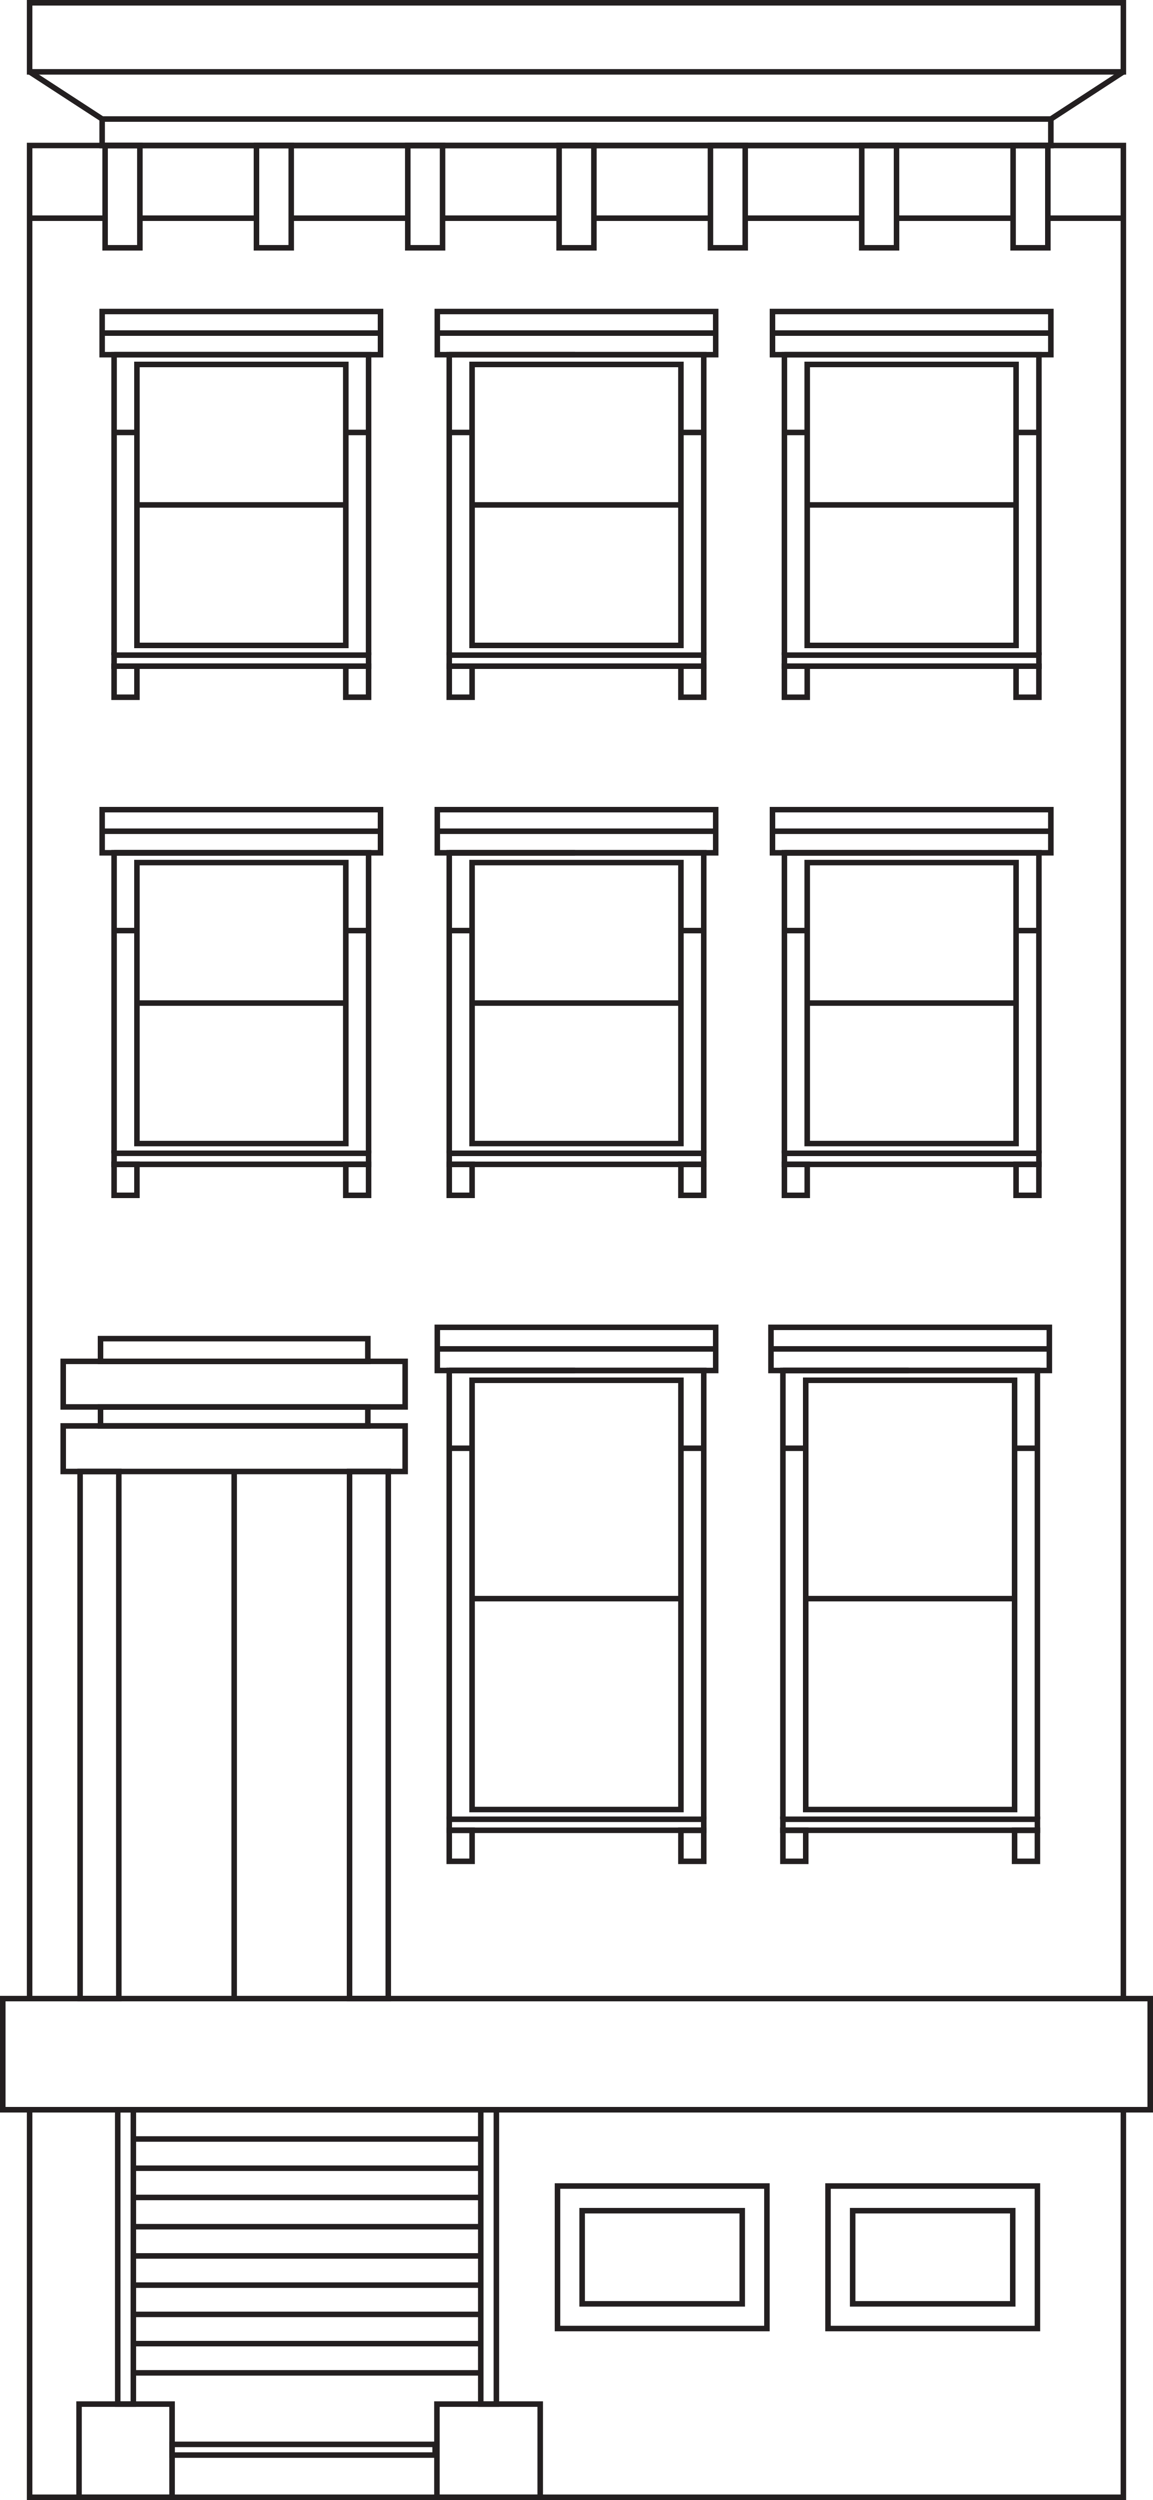<svg xmlns="http://www.w3.org/2000/svg" width="87.654" height="190.003" viewBox="0 0 87.654 190.003">
    <g data-name="Group 1028">
        <path data-name="Path 1022" d="M33.291 186.794H12.87v-1.234h20.421zm-20-.421H32.87v-.391H13.291z" style="fill:#231f20" transform="translate(0 .001)"/>
        <path data-name="Path 1023" d="M85.191 160.339v29.242H2.462v-29.242h-.421V190h83.571v-29.661z" style="fill:#231f20" transform="translate(0 .001)"/>
        <path data-name="Path 1024" d="M85.612 151.892h-.421V11.268H2.462v140.624h-.421V10.846h83.571z" style="fill:#231f20" transform="translate(0 .001)"/>
        <path data-name="Path 1025" d="M6.218 182.92h6.652v6.661H6.218zM5.8 190h7.494v-7.5H5.8z" style="fill:#231f20" transform="translate(0 .001)"/>
        <path data-name="Path 1026" d="M33.427 182.92h7.431v6.661h-7.431zm-.421 7.08h8.274v-7.5h-8.274z" style="fill:#231f20" transform="translate(0 .001)"/>
        <path data-name="Path 1027" d="M10.348 182.92H8.74v-22.792h1.608zm-1.187-.42h.766v-21.95h-.766z" style="fill:#231f20" transform="translate(0 .001)"/>
        <path data-name="Path 1028" d="M37.947 182.92h-1.608v-22.792h1.608zm-1.188-.421h.766V160.55h-.766z" style="fill:#231f20" transform="translate(0 .001)"/>
        <path data-name="Rectangle 2761" transform="translate(10.138 180.126)" style="fill:#231f20" d="M0 0h26.411v.421H0z"/>
        <path data-name="Rectangle 2762" transform="translate(10.138 177.904)" style="fill:#231f20" d="M0 0h26.411v.421H0z"/>
        <path data-name="Rectangle 2763" transform="translate(10.138 175.683)" style="fill:#231f20" d="M0 0h26.411v.42H0z"/>
        <path data-name="Rectangle 2764" transform="translate(10.138 173.46)" style="fill:#231f20" d="M0 0h26.411v.421H0z"/>
        <path data-name="Rectangle 2765" transform="translate(10.138 171.238)" style="fill:#231f20" d="M0 0h26.411v.421H0z"/>
        <path data-name="Rectangle 2766" transform="translate(10.138 169.017)" style="fill:#231f20" d="M0 0h26.411v.421H0z"/>
        <path data-name="Rectangle 2767" transform="translate(10.138 166.795)" style="fill:#231f20" d="M0 0h26.411v.421H0z"/>
        <path data-name="Rectangle 2768" transform="translate(10.138 164.574)" style="fill:#231f20" d="M0 0h26.411v.42H0z"/>
        <path data-name="Rectangle 2769" transform="translate(10.138 162.352)" style="fill:#231f20" d="M0 0h26.411v.421H0z"/>
        <path data-name="Rectangle 2770" transform="translate(10.138 160.13)" style="fill:#231f20" d="M0 0h26.411v.421H0z"/>
        <path data-name="Path 1029" d="M.421 152.1h86.811v8.026H.421zM0 160.55h87.654v-8.868H0z" style="fill:#231f20" transform="translate(0 .001)"/>
        <path data-name="Path 1030" d="M31.011 107.135H4.595v-3.885h26.416zm-25.995-.421H30.59v-3.043H5.016z" style="fill:#231f20" transform="translate(0 .001)"/>
        <path data-name="Path 1031" d="M28.175 103.677H7.431v-2.153h20.744zm-20.323-.421h19.9v-1.311h-19.9z" style="fill:#231f20" transform="translate(0 .001)"/>
        <path data-name="Path 1032" d="M31.011 112.042H4.595v-3.885h26.416zm-25.995-.421H30.59v-3.043H5.016z" style="fill:#231f20" transform="translate(0 .001)"/>
        <path data-name="Path 1033" d="M28.175 108.578H7.431v-1.857h20.744zm-20.323-.421h19.9v-1.015h-19.9z" style="fill:#231f20" transform="translate(0 .001)"/>
        <path data-name="Path 1034" d="M9.242 152.1H5.878v-40.478h3.364zm-2.942-.419h2.521v-39.639H6.3z" style="fill:#231f20" transform="translate(0 .001)"/>
        <path data-name="Path 1035" d="M29.727 152.1h-3.364v-40.478h3.364zm-2.943-.422h2.522v-39.636h-2.522z" style="fill:#231f20" transform="translate(0 .001)"/>
        <path data-name="Rectangle 2771" transform="translate(17.592 111.832)" style="fill:#231f20" d="M0 0h.421v40.061H0z"/>
        <path data-name="Path 1036" d="M28.231 87.649h-.421V65.024H8.884v22.625h-.421V64.6h19.768z" style="fill:#231f20" transform="translate(0 .001)"/>
        <path data-name="Path 1037" d="M28.231 88.7H8.463v-1.262h19.768zm-19.347-.425H27.81v-.416H8.884z" style="fill:#231f20" transform="translate(0 .001)"/>
        <path data-name="Rectangle 2772" transform="translate(8.673 64.603)" style="fill:#231f20" d="M0 0h9.561v.421H0z"/>
        <path data-name="Path 1038" d="M29.139 65.023H7.556v-3.7h21.583zM7.976 64.6h20.741v-2.859H7.976z" style="fill:#231f20" transform="translate(0 .001)"/>
        <path data-name="Path 1039" d="M26.5 87.118H10.2V65.344h16.3zM10.619 86.7h15.456V65.765H10.619z" style="fill:#231f20" transform="translate(0 .001)"/>
        <path data-name="Path 1040" d="M10.619 91.055H8.463v-2.78h2.156zm-1.735-.421H10.2V88.7H8.884z" style="fill:#231f20" transform="translate(0 .001)"/>
        <path data-name="Path 1041" d="M28.231 91.055h-2.156v-2.78h2.156zm-1.731-.421h1.31V88.7H26.5z" style="fill:#231f20" transform="translate(0 .001)"/>
        <path data-name="Rectangle 2773" transform="translate(10.408 76.022)" style="fill:#231f20" d="M0 0h15.877v.421H0z"/>
        <path data-name="Rectangle 2774" transform="translate(7.766 62.963)" style="fill:#231f20" d="M0 0h21.162v.421H0z"/>
        <path data-name="Rectangle 2775" transform="translate(8.673 70.514)" style="fill:#231f20" d="M0 0h1.735v.421H0z"/>
        <path data-name="Rectangle 2776" transform="translate(26.285 70.514)" style="fill:#231f20" d="M0 0h1.735v.421H0z"/>
        <path data-name="Path 1042" d="M53.711 87.649h-.421V65.024H34.364v22.625h-.421V64.6h19.768z" style="fill:#231f20" transform="translate(0 .001)"/>
        <path data-name="Path 1043" d="M53.711 88.7H33.943v-1.262h19.768zm-19.347-.421H53.29v-.416H34.364z" style="fill:#231f20" transform="translate(0 .001)"/>
        <path data-name="Rectangle 2777" transform="translate(34.153 64.603)" style="fill:#231f20" d="M0 0h9.56v.421H0z"/>
        <path data-name="Path 1044" d="M54.618 65.023H33.035v-3.7h21.583zM33.456 64.6H54.2v-2.859H33.456z" style="fill:#231f20" transform="translate(0 .001)"/>
        <path data-name="Path 1045" d="M51.976 87.118h-16.3V65.344h16.3zM36.1 86.7h15.455V65.765H36.1z" style="fill:#231f20" transform="translate(0 .001)"/>
        <path data-name="Path 1046" d="M36.1 91.055h-2.157v-2.78H36.1zm-1.735-.421h1.314V88.7h-1.315z" style="fill:#231f20" transform="translate(0 .001)"/>
        <path data-name="Path 1047" d="M53.711 91.055h-2.157v-2.78h2.157zm-1.735-.421h1.314V88.7h-1.314z" style="fill:#231f20" transform="translate(0 .001)"/>
        <path data-name="Rectangle 2778" transform="translate(35.888 76.022)" style="fill:#231f20" d="M0 0h15.877v.421H0z"/>
        <path data-name="Rectangle 2779" transform="translate(33.245 62.963)" style="fill:#231f20" d="M0 0h21.163v.421H0z"/>
        <path data-name="Rectangle 2780" transform="translate(34.153 70.514)" style="fill:#231f20" d="M0 0h1.735v.421H0z"/>
        <path data-name="Rectangle 2781" transform="translate(51.765 70.514)" style="fill:#231f20" d="M0 0h1.735v.421H0z"/>
        <path data-name="Path 1048" d="M53.711 138.263h-.421v-33.9H34.364v33.9h-.421v-34.317h19.768z" style="fill:#231f20" transform="translate(0 .001)"/>
        <path data-name="Path 1049" d="M53.711 139.31H33.943v-1.258h19.768zm-19.347-.421H53.29v-.416H34.364z" style="fill:#231f20" transform="translate(0 .001)"/>
        <path data-name="Rectangle 2782" transform="translate(34.153 103.947)" style="fill:#231f20" d="M0 0h9.56v.421H0z"/>
        <path data-name="Path 1050" d="M54.618 104.367H33.035v-3.7h21.583zm-21.162-.421H54.2v-2.861H33.456z" style="fill:#231f20" transform="translate(0 .001)"/>
        <path data-name="Path 1051" d="M51.976 137.732h-16.3v-33.044h16.3zm-15.876-.421h15.455v-32.2H36.1z" style="fill:#231f20" transform="translate(0 .001)"/>
        <path data-name="Path 1052" d="M36.1 141.669h-2.157v-2.779H36.1zm-1.735-.421h1.314v-1.937h-1.315z" style="fill:#231f20" transform="translate(0 .001)"/>
        <path data-name="Path 1053" d="M53.711 141.669h-2.157v-2.779h2.157zm-1.735-.421h1.314v-1.937h-1.314z" style="fill:#231f20" transform="translate(0 .001)"/>
        <path data-name="Rectangle 2783" transform="translate(35.888 121.285)" style="fill:#231f20" d="M0 0h15.877v.421H0z"/>
        <path data-name="Rectangle 2784" transform="translate(33.245 102.306)" style="fill:#231f20" d="M0 0h21.163v.421H0z"/>
        <path data-name="Rectangle 2785" transform="translate(34.153 109.857)" style="fill:#231f20" d="M0 0h1.735v.421H0z"/>
        <path data-name="Rectangle 2786" transform="translate(51.765 109.857)" style="fill:#231f20" d="M0 0h1.735v.421H0z"/>
        <path data-name="Path 1054" d="M79.077 138.263h-.421v-33.9H59.729v33.9h-.421v-34.317h19.769z" style="fill:#231f20" transform="translate(0 .001)"/>
        <path data-name="Path 1055" d="M79.077 139.31H59.308v-1.258h19.769zm-19.347-.421h18.927v-.416H59.73z" style="fill:#231f20" transform="translate(0 .001)"/>
        <path data-name="Rectangle 2787" transform="translate(59.519 103.947)" style="fill:#231f20" d="M0 0h9.561v.421H0z"/>
        <path data-name="Path 1056" d="M79.985 104.367H58.4v-3.7h21.585zm-21.163-.421h20.741v-2.861H58.822z" style="fill:#231f20" transform="translate(0 .001)"/>
        <path data-name="Path 1057" d="M77.342 137.732h-16.3v-33.044h16.3zm-15.877-.421h15.456v-32.2H61.465z" style="fill:#231f20" transform="translate(0 .001)"/>
        <path data-name="Path 1058" d="M61.465 141.669h-2.157v-2.779h2.157zm-1.735-.421h1.314v-1.937H59.73z" style="fill:#231f20" transform="translate(0 .001)"/>
        <path data-name="Path 1059" d="M79.077 141.669H76.92v-2.779h2.157zm-1.735-.421h1.314v-1.937h-1.314z" style="fill:#231f20" transform="translate(0 .001)"/>
        <path data-name="Rectangle 2788" transform="translate(61.255 121.285)" style="fill:#231f20" d="M0 0h15.876v.421H0z"/>
        <path data-name="Rectangle 2789" transform="translate(58.612 102.306)" style="fill:#231f20" d="M0 0h21.163v.421H0z"/>
        <path data-name="Rectangle 2790" transform="translate(59.519 109.857)" style="fill:#231f20" d="M0 0h1.736v.421H0z"/>
        <path data-name="Rectangle 2791" transform="translate(77.131 109.857)" style="fill:#231f20" d="M0 0h1.736v.421H0z"/>
        <path data-name="Path 1060" d="M79.191 87.649h-.421V65.024H59.843v22.625h-.421V64.6h19.769z" style="fill:#231f20" transform="translate(0 .001)"/>
        <path data-name="Path 1061" d="M79.191 88.7H59.422v-1.262h19.769zm-19.348-.421H78.77v-.416H59.843z" style="fill:#231f20" transform="translate(0 .001)"/>
        <path data-name="Rectangle 2792" transform="translate(59.632 64.603)" style="fill:#231f20" d="M0 0h9.561v.421H0z"/>
        <path data-name="Path 1062" d="M80.1 65.023H58.515v-3.7H80.1zM58.936 64.6h20.741v-2.859H58.936z" style="fill:#231f20" transform="translate(0 .001)"/>
        <path data-name="Path 1063" d="M77.455 87.118h-16.3V65.344h16.3zM61.579 86.7h15.456V65.765H61.579z" style="fill:#231f20" transform="translate(0 .001)"/>
        <path data-name="Path 1064" d="M61.579 91.055h-2.157v-2.78h2.157zm-1.736-.421h1.314V88.7h-1.314z" style="fill:#231f20" transform="translate(0 .001)"/>
        <path data-name="Path 1065" d="M79.191 91.055h-2.157v-2.78h2.157zm-1.736-.421h1.314V88.7h-1.314z" style="fill:#231f20" transform="translate(0 .001)"/>
        <path data-name="Rectangle 2793" transform="translate(61.368 76.022)" style="fill:#231f20" d="M0 0h15.877v.421H0z"/>
        <path data-name="Rectangle 2794" transform="translate(58.725 62.963)" style="fill:#231f20" d="M0 0h21.163v.421H0z"/>
        <path data-name="Rectangle 2795" transform="translate(59.632 70.514)" style="fill:#231f20" d="M0 0h1.736v.421H0z"/>
        <path data-name="Rectangle 2796" transform="translate(77.245 70.514)" style="fill:#231f20" d="M0 0h1.735v.421H0z"/>
        <path data-name="Path 1066" d="M28.231 49.791h-.421V27.166H8.884v22.625h-.421V26.745h19.768z" style="fill:#231f20" transform="translate(0 .001)"/>
        <path data-name="Path 1067" d="M28.231 50.838H8.463V49.58h19.768zm-19.347-.421H27.81V50H8.884z" style="fill:#231f20" transform="translate(0 .001)"/>
        <path data-name="Rectangle 2797" transform="translate(8.673 26.745)" style="fill:#231f20" d="M0 0h9.561v.421H0z"/>
        <path data-name="Path 1068" d="M29.139 27.165H7.556v-3.7h21.583zm-21.163-.421h20.741v-2.861H7.976z" style="fill:#231f20" transform="translate(0 .001)"/>
        <path data-name="Path 1069" d="M26.5 49.26H10.2V27.486h16.3zm-15.877-.421h15.452V27.907H10.619z" style="fill:#231f20" transform="translate(0 .001)"/>
        <path data-name="Path 1070" d="M10.619 53.2H8.463v-2.78h2.156zm-1.735-.421H10.2v-1.941H8.884z" style="fill:#231f20" transform="translate(0 .001)"/>
        <path data-name="Path 1071" d="M28.231 53.2h-2.156v-2.78h2.156zm-1.731-.424h1.31v-1.938H26.5z" style="fill:#231f20" transform="translate(0 .001)"/>
        <path data-name="Rectangle 2798" transform="translate(10.408 38.163)" style="fill:#231f20" d="M0 0h15.877v.421H0z"/>
        <path data-name="Rectangle 2799" transform="translate(7.766 25.104)" style="fill:#231f20" d="M0 0h21.162v.421H0z"/>
        <path data-name="Rectangle 2800" transform="translate(8.673 32.656)" style="fill:#231f20" d="M0 0h1.735v.42H0z"/>
        <path data-name="Rectangle 2801" transform="translate(26.285 32.656)" style="fill:#231f20" d="M0 0h1.735v.42H0z"/>
        <path data-name="Path 1072" d="M53.711 49.791h-.421V27.166H34.364v22.625h-.421V26.745h19.768z" style="fill:#231f20" transform="translate(0 .001)"/>
        <path data-name="Path 1073" d="M53.711 50.838H33.943V49.58h19.768zm-19.347-.421H53.29V50H34.364z" style="fill:#231f20" transform="translate(0 .001)"/>
        <path data-name="Rectangle 2802" transform="translate(34.153 26.745)" style="fill:#231f20" d="M0 0h9.56v.421H0z"/>
        <path data-name="Path 1074" d="M54.618 27.165H33.035v-3.7h21.583zm-21.162-.421H54.2v-2.861H33.456z" style="fill:#231f20" transform="translate(0 .001)"/>
        <path data-name="Path 1075" d="M51.976 49.26h-16.3V27.486h16.3zM36.1 48.839h15.455V27.907H36.1z" style="fill:#231f20" transform="translate(0 .001)"/>
        <path data-name="Path 1076" d="M36.1 53.2h-2.157v-2.78H36.1zm-1.735-.421h1.314v-1.941h-1.315z" style="fill:#231f20" transform="translate(0 .001)"/>
        <path data-name="Path 1077" d="M53.711 53.2h-2.157v-2.78h2.157zm-1.735-.421h1.314v-1.941h-1.314z" style="fill:#231f20" transform="translate(0 .001)"/>
        <path data-name="Rectangle 2803" transform="translate(35.888 38.163)" style="fill:#231f20" d="M0 0h15.877v.421H0z"/>
        <path data-name="Rectangle 2804" transform="translate(33.245 25.104)" style="fill:#231f20" d="M0 0h21.163v.421H0z"/>
        <path data-name="Rectangle 2805" transform="translate(34.153 32.656)" style="fill:#231f20" d="M0 0h1.735v.42H0z"/>
        <path data-name="Rectangle 2806" transform="translate(51.765 32.656)" style="fill:#231f20" d="M0 0h1.735v.42H0z"/>
        <path data-name="Path 1078" d="M79.191 49.791h-.421V27.166H59.843v22.625h-.421V26.745h19.769z" style="fill:#231f20" transform="translate(0 .001)"/>
        <path data-name="Path 1079" d="M79.191 50.838H59.422V49.58h19.769zm-19.348-.421H78.77V50H59.843z" style="fill:#231f20" transform="translate(0 .001)"/>
        <path data-name="Rectangle 2807" transform="translate(59.632 26.745)" style="fill:#231f20" d="M0 0h9.561v.421H0z"/>
        <path data-name="Path 1080" d="M80.1 27.165H58.515v-3.7H80.1zm-21.162-.421h20.739v-2.861H58.936z" style="fill:#231f20" transform="translate(0 .001)"/>
        <path data-name="Path 1081" d="M77.455 49.26h-16.3V27.486h16.3zm-15.876-.421h15.456V27.907H61.579z" style="fill:#231f20" transform="translate(0 .001)"/>
        <path data-name="Path 1082" d="M61.579 53.2h-2.157v-2.78h2.157zm-1.736-.421h1.314v-1.941h-1.314z" style="fill:#231f20" transform="translate(0 .001)"/>
        <path data-name="Path 1083" d="M79.191 53.2h-2.157v-2.78h2.157zm-1.736-.421h1.314v-1.941h-1.314z" style="fill:#231f20" transform="translate(0 .001)"/>
        <path data-name="Rectangle 2808" transform="translate(61.368 38.163)" style="fill:#231f20" d="M0 0h15.877v.421H0z"/>
        <path data-name="Rectangle 2809" transform="translate(58.725 25.104)" style="fill:#231f20" d="M0 0h21.163v.421H0z"/>
        <path data-name="Rectangle 2810" transform="translate(59.632 32.656)" style="fill:#231f20" d="M0 0h1.736v.42H0z"/>
        <path data-name="Rectangle 2811" transform="translate(77.245 32.656)" style="fill:#231f20" d="M0 0h1.735v.42H0z"/>
        <path data-name="Path 1084" d="M2.462.421h82.729v4.828H2.462zm-.421 5.248h83.571V0H2.041z" style="fill:#231f20" transform="translate(0 .001)"/>
        <path data-name="Path 1085" d="M80.1 11.268H7.555V8.836H80.1zm-72.124-.422h71.7v-1.59h-71.7z" style="fill:#231f20" transform="translate(0 .001)"/>
        <path data-name="Rectangle 2812" transform="rotate(-56.955 6.263 .848)" style="fill:#231f20" d="M0 0h.421v6.578H0z"/>
        <path data-name="Rectangle 2813" transform="rotate(-33.087 54.821 -129.846)" style="fill:#231f20" d="M0 0h6.578v.421H0z"/>
        <path data-name="Path 1086" d="M10.846 19.042H7.782v-8.2h3.064zM8.2 18.621h2.222v-7.353H8.2z" style="fill:#231f20" transform="translate(0 .001)"/>
        <path data-name="Path 1087" d="M22.35 19.042h-3.064v-8.2h3.064zm-2.642-.421h2.222v-7.353h-2.222z" style="fill:#231f20" transform="translate(0 .001)"/>
        <path data-name="Path 1088" d="M33.854 19.042H30.79v-8.2h3.064zm-2.642-.421h2.222v-7.353h-2.222z" style="fill:#231f20" transform="translate(0 .001)"/>
        <path data-name="Path 1089" d="M45.359 19.042h-3.064v-8.2h3.064zm-2.643-.421h2.222v-7.353h-2.222z" style="fill:#231f20" transform="translate(0 .001)"/>
        <path data-name="Path 1090" d="M56.863 19.042H53.8v-8.2h3.064zm-2.643-.421h2.222v-7.353H54.22z" style="fill:#231f20" transform="translate(0 .001)"/>
        <path data-name="Path 1091" d="M68.367 19.042H65.3v-8.2h3.064zm-2.643-.421h2.222v-7.353h-2.222z" style="fill:#231f20" transform="translate(0 .001)"/>
        <path data-name="Path 1092" d="M79.871 19.042h-3.064v-8.2h3.064zm-2.643-.421h2.222v-7.353h-2.222z" style="fill:#231f20" transform="translate(0 .001)"/>
        <path data-name="Rectangle 2814" transform="translate(2.252 16.372)" style="fill:#231f20" d="M0 0h5.741v.421H0z"/>
        <path data-name="Rectangle 2815" transform="translate(10.635 16.372)" style="fill:#231f20" d="M0 0h8.861v.421H0z"/>
        <path data-name="Rectangle 2816" transform="translate(22.14 16.372)" style="fill:#231f20" d="M0 0h8.861v.421H0z"/>
        <path data-name="Rectangle 2817" transform="translate(33.644 16.372)" style="fill:#231f20" d="M0 0h8.861v.421H0z"/>
        <path data-name="Rectangle 2818" transform="translate(45.148 16.372)" style="fill:#231f20" d="M0 0h8.861v.421H0z"/>
        <path data-name="Rectangle 2819" transform="translate(56.652 16.372)" style="fill:#231f20" d="M0 0h8.861v.421H0z"/>
        <path data-name="Rectangle 2820" transform="translate(68.157 16.372)" style="fill:#231f20" d="M0 0h8.861v.421H0z"/>
        <path data-name="Rectangle 2821" transform="translate(79.757 16.372)" style="fill:#231f20" d="M0 0h5.645v.421H0z"/>
        <path data-name="Path 1093" d="M79.077 177.177h-16.34v-11.252h16.34zm-15.919-.421h15.5v-10.41h-15.5z" style="fill:#231f20" transform="translate(0 .001)"/>
        <path data-name="Path 1094" d="M77.2 175.3H64.611v-7.5H77.2zm-12.169-.421h11.751v-6.659H65.033z" style="fill:#231f20" transform="translate(0 .001)"/>
        <path data-name="Path 1095" d="M58.512 177.177h-16.34v-11.252h16.34zm-15.919-.421h15.5v-10.41h-15.5z" style="fill:#231f20" transform="translate(0 .001)"/>
        <path data-name="Path 1096" d="M56.637 175.3H44.046v-7.5h12.591zm-12.169-.421h11.749v-6.659H44.468z" style="fill:#231f20" transform="translate(0 .001)"/>
    </g>
</svg>

